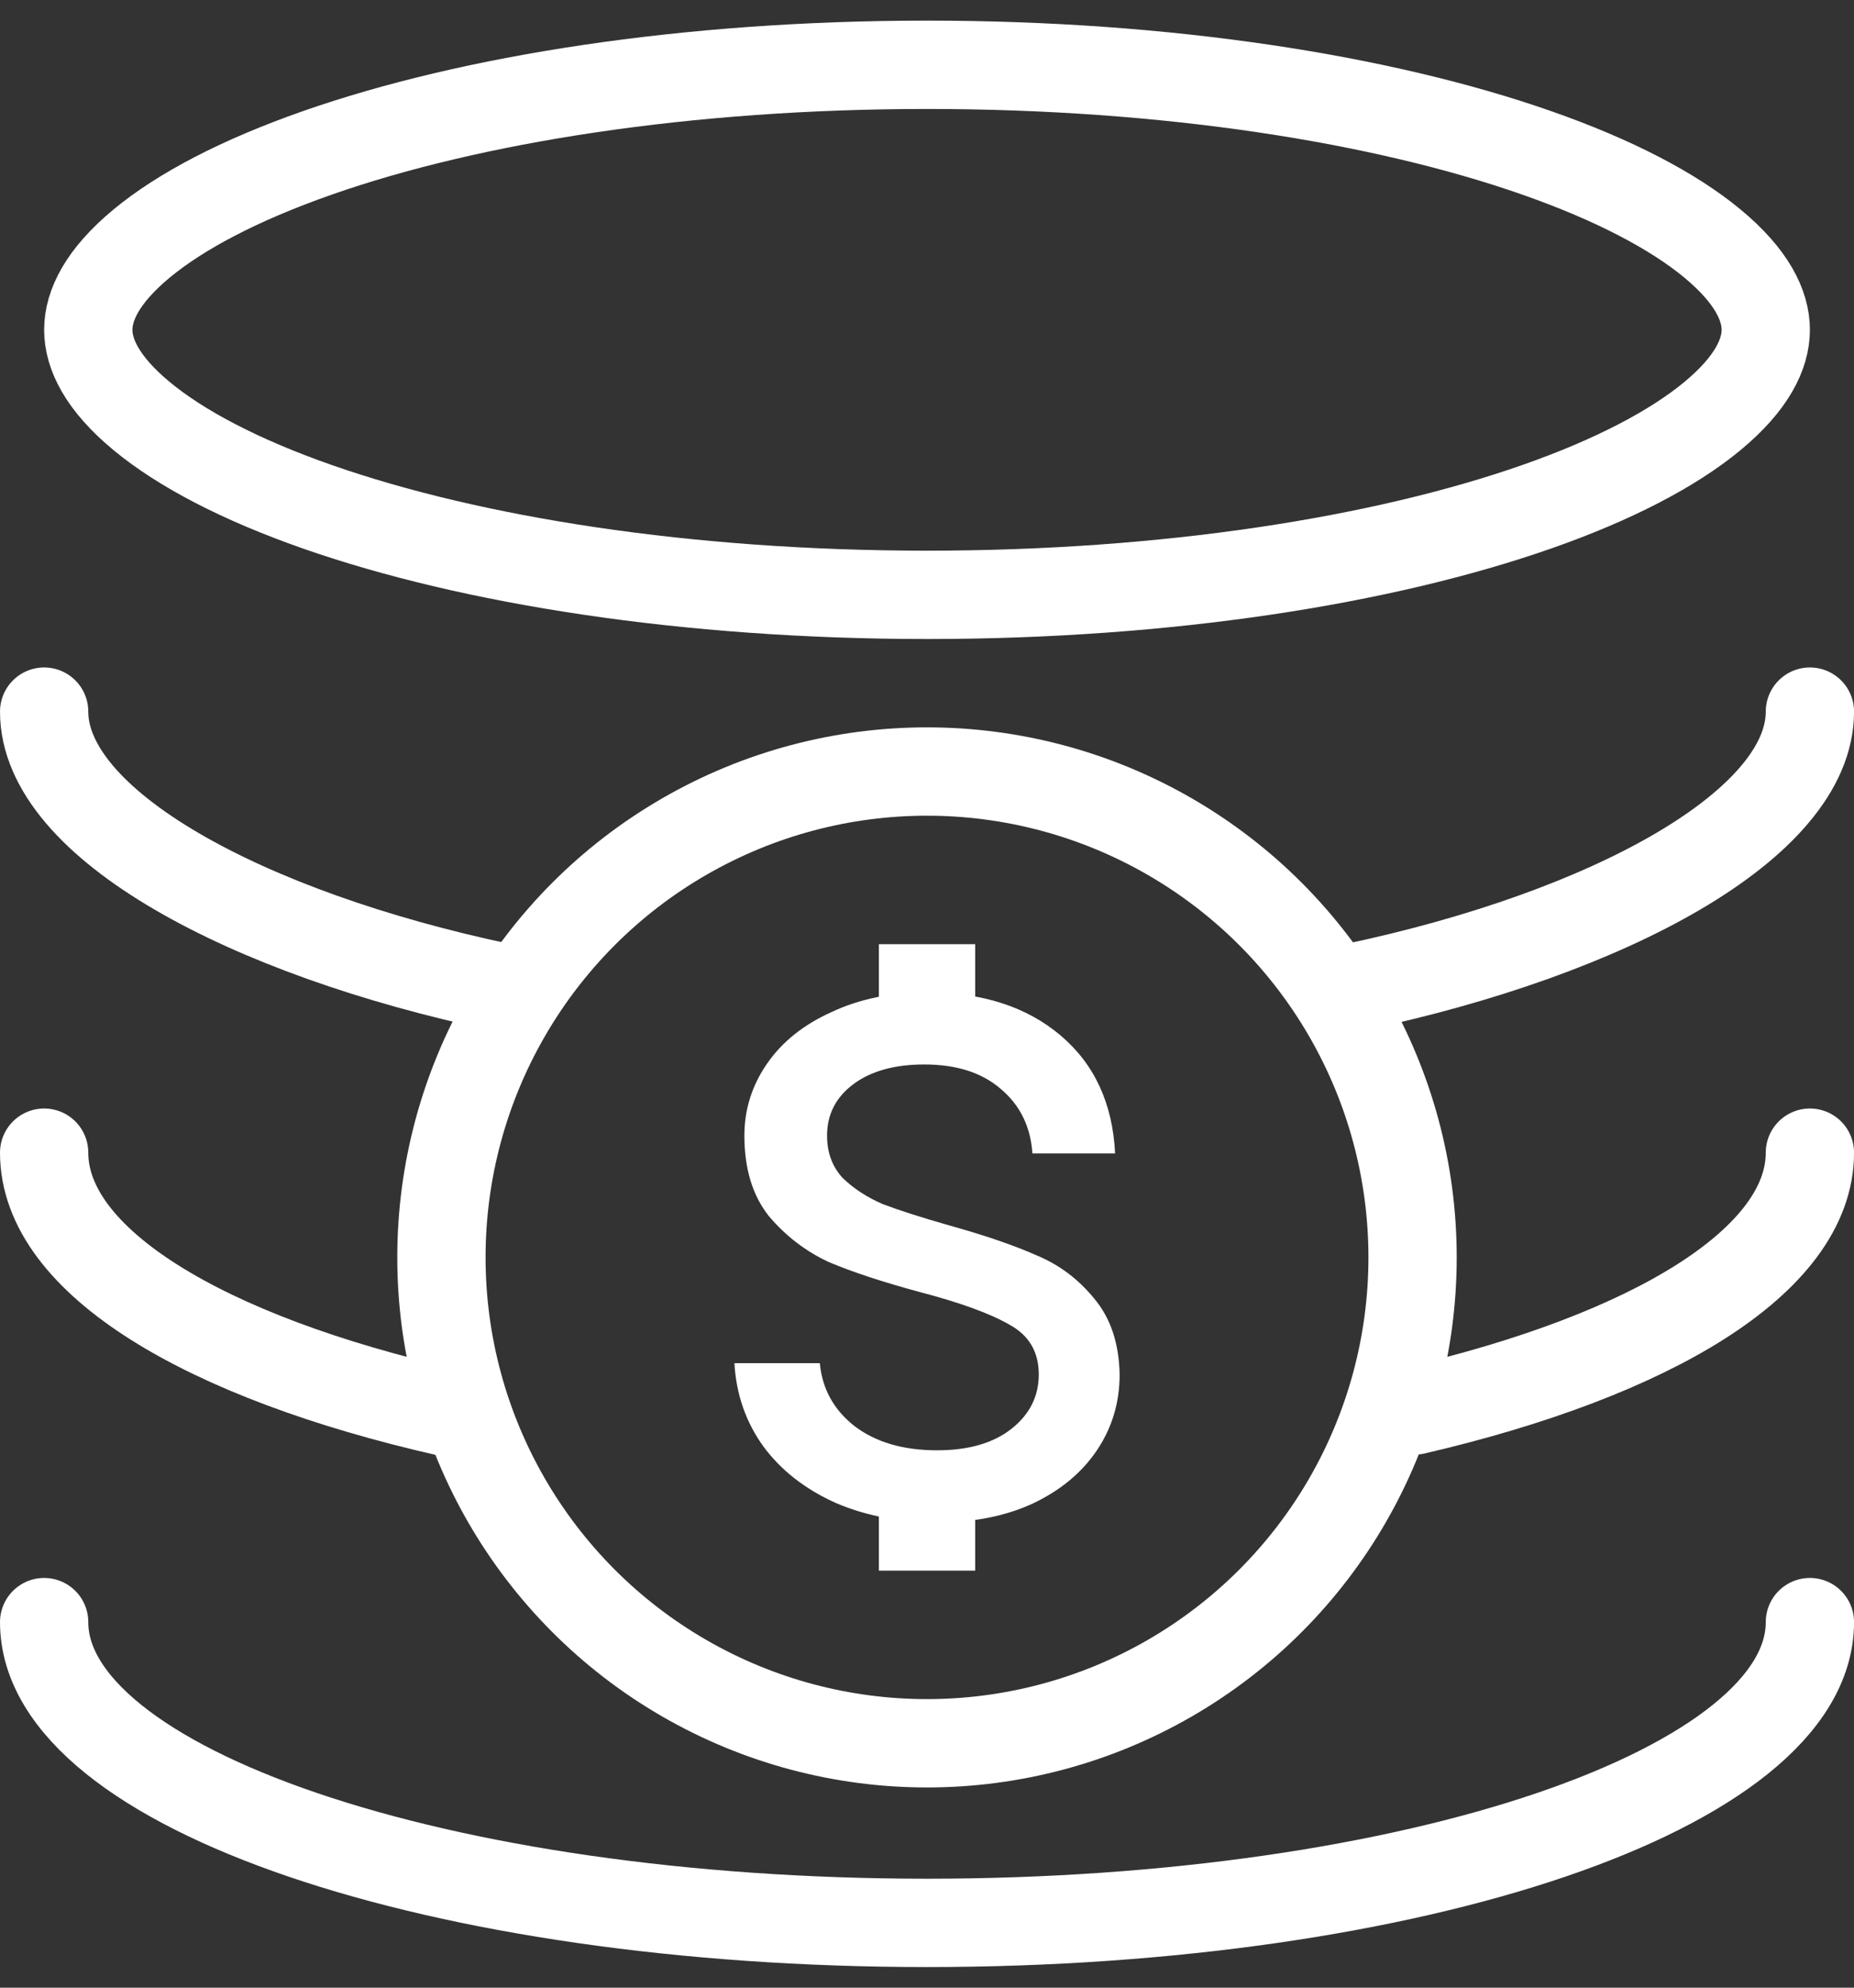 <svg width="42" height="45" viewBox="0 0 42 45" fill="none" xmlns="http://www.w3.org/2000/svg">
<rect x="0" y="0" width="42" height="45" fill="#333333" stroke="none"/>
<circle cx="21" cy="28.467" r="11" stroke="white" stroke-width="2"/>
<path d="M21.247 34.467C20.383 34.467 19.608 34.318 18.922 34.021C18.235 33.711 17.693 33.286 17.295 32.749C16.897 32.198 16.678 31.569 16.637 30.862H18.572C18.626 31.442 18.887 31.915 19.354 32.283C19.834 32.65 20.458 32.834 21.227 32.834C21.94 32.834 22.503 32.672 22.915 32.346C23.326 32.021 23.532 31.611 23.532 31.117C23.532 30.608 23.312 30.233 22.873 29.993C22.434 29.739 21.755 29.491 20.836 29.251C19.999 29.025 19.312 28.799 18.777 28.573C18.256 28.332 17.803 27.986 17.419 27.534C17.048 27.067 16.863 26.46 16.863 25.71C16.863 25.117 17.035 24.573 17.378 24.078C17.721 23.583 18.208 23.195 18.839 22.912C19.47 22.615 20.191 22.467 21 22.467C22.249 22.467 23.258 22.792 24.026 23.442C24.794 24.092 25.206 24.983 25.261 26.113H23.388C23.347 25.506 23.107 25.018 22.668 24.65C22.242 24.283 21.666 24.099 20.939 24.099C20.266 24.099 19.731 24.248 19.333 24.544C18.935 24.841 18.736 25.23 18.736 25.71C18.736 26.092 18.853 26.41 19.086 26.665C19.333 26.905 19.635 27.103 19.992 27.258C20.362 27.399 20.87 27.562 21.515 27.746C22.325 27.972 22.983 28.198 23.491 28.424C23.999 28.636 24.431 28.961 24.788 29.399C25.158 29.838 25.35 30.41 25.364 31.117C25.364 31.753 25.192 32.325 24.849 32.834C24.506 33.343 24.019 33.746 23.388 34.043C22.77 34.325 22.057 34.467 21.247 34.467Z" fill="white"/>
<rect x="19.91" y="21.376" width="2.182" height="2.182" fill="white"/>
<rect x="19.91" y="33.376" width="2.182" height="2.182" fill="white"/>
<path d="M40.001 7.467C40.001 8.016 39.685 8.682 38.791 9.421C37.904 10.155 36.561 10.861 34.812 11.473C31.325 12.693 26.442 13.467 21 13.467C15.559 13.467 10.676 12.693 7.189 11.473C5.44 10.861 4.097 10.155 3.21 9.421C2.316 8.682 2 8.016 2 7.467C2 6.917 2.316 6.252 3.21 5.512C4.097 4.778 5.44 4.073 7.189 3.461C10.676 2.24 15.559 1.467 21 1.467C26.442 1.467 31.325 2.24 34.812 3.461C36.561 4.073 37.904 4.778 38.791 5.512C39.685 6.252 40.001 6.917 40.001 7.467Z" stroke="white" stroke-width="2"/>
<path d="M41.001 36.724C41.001 40.485 32.046 43.533 21 43.533C9.955 43.533 1 40.485 1 36.724" stroke="white" stroke-width="2" stroke-linecap="round"/>
<path d="M41.001 26.096C41.001 28.532 37.443 30.678 32.047 31.932" stroke="white" stroke-width="2" stroke-linecap="round"/>
<path d="M41.001 16.111C41.001 18.657 36.482 21.127 30.674 22.352" stroke="white" stroke-width="2" stroke-linecap="round"/>
<path d="M1 26.096C1 28.559 4.637 30.726 10.134 31.973" stroke="white" stroke-width="2" stroke-linecap="round"/>
<path d="M1 16.111C1 18.657 5.552 21.127 11.36 22.352" stroke="white" stroke-width="2" stroke-linecap="round"/>
</svg>
